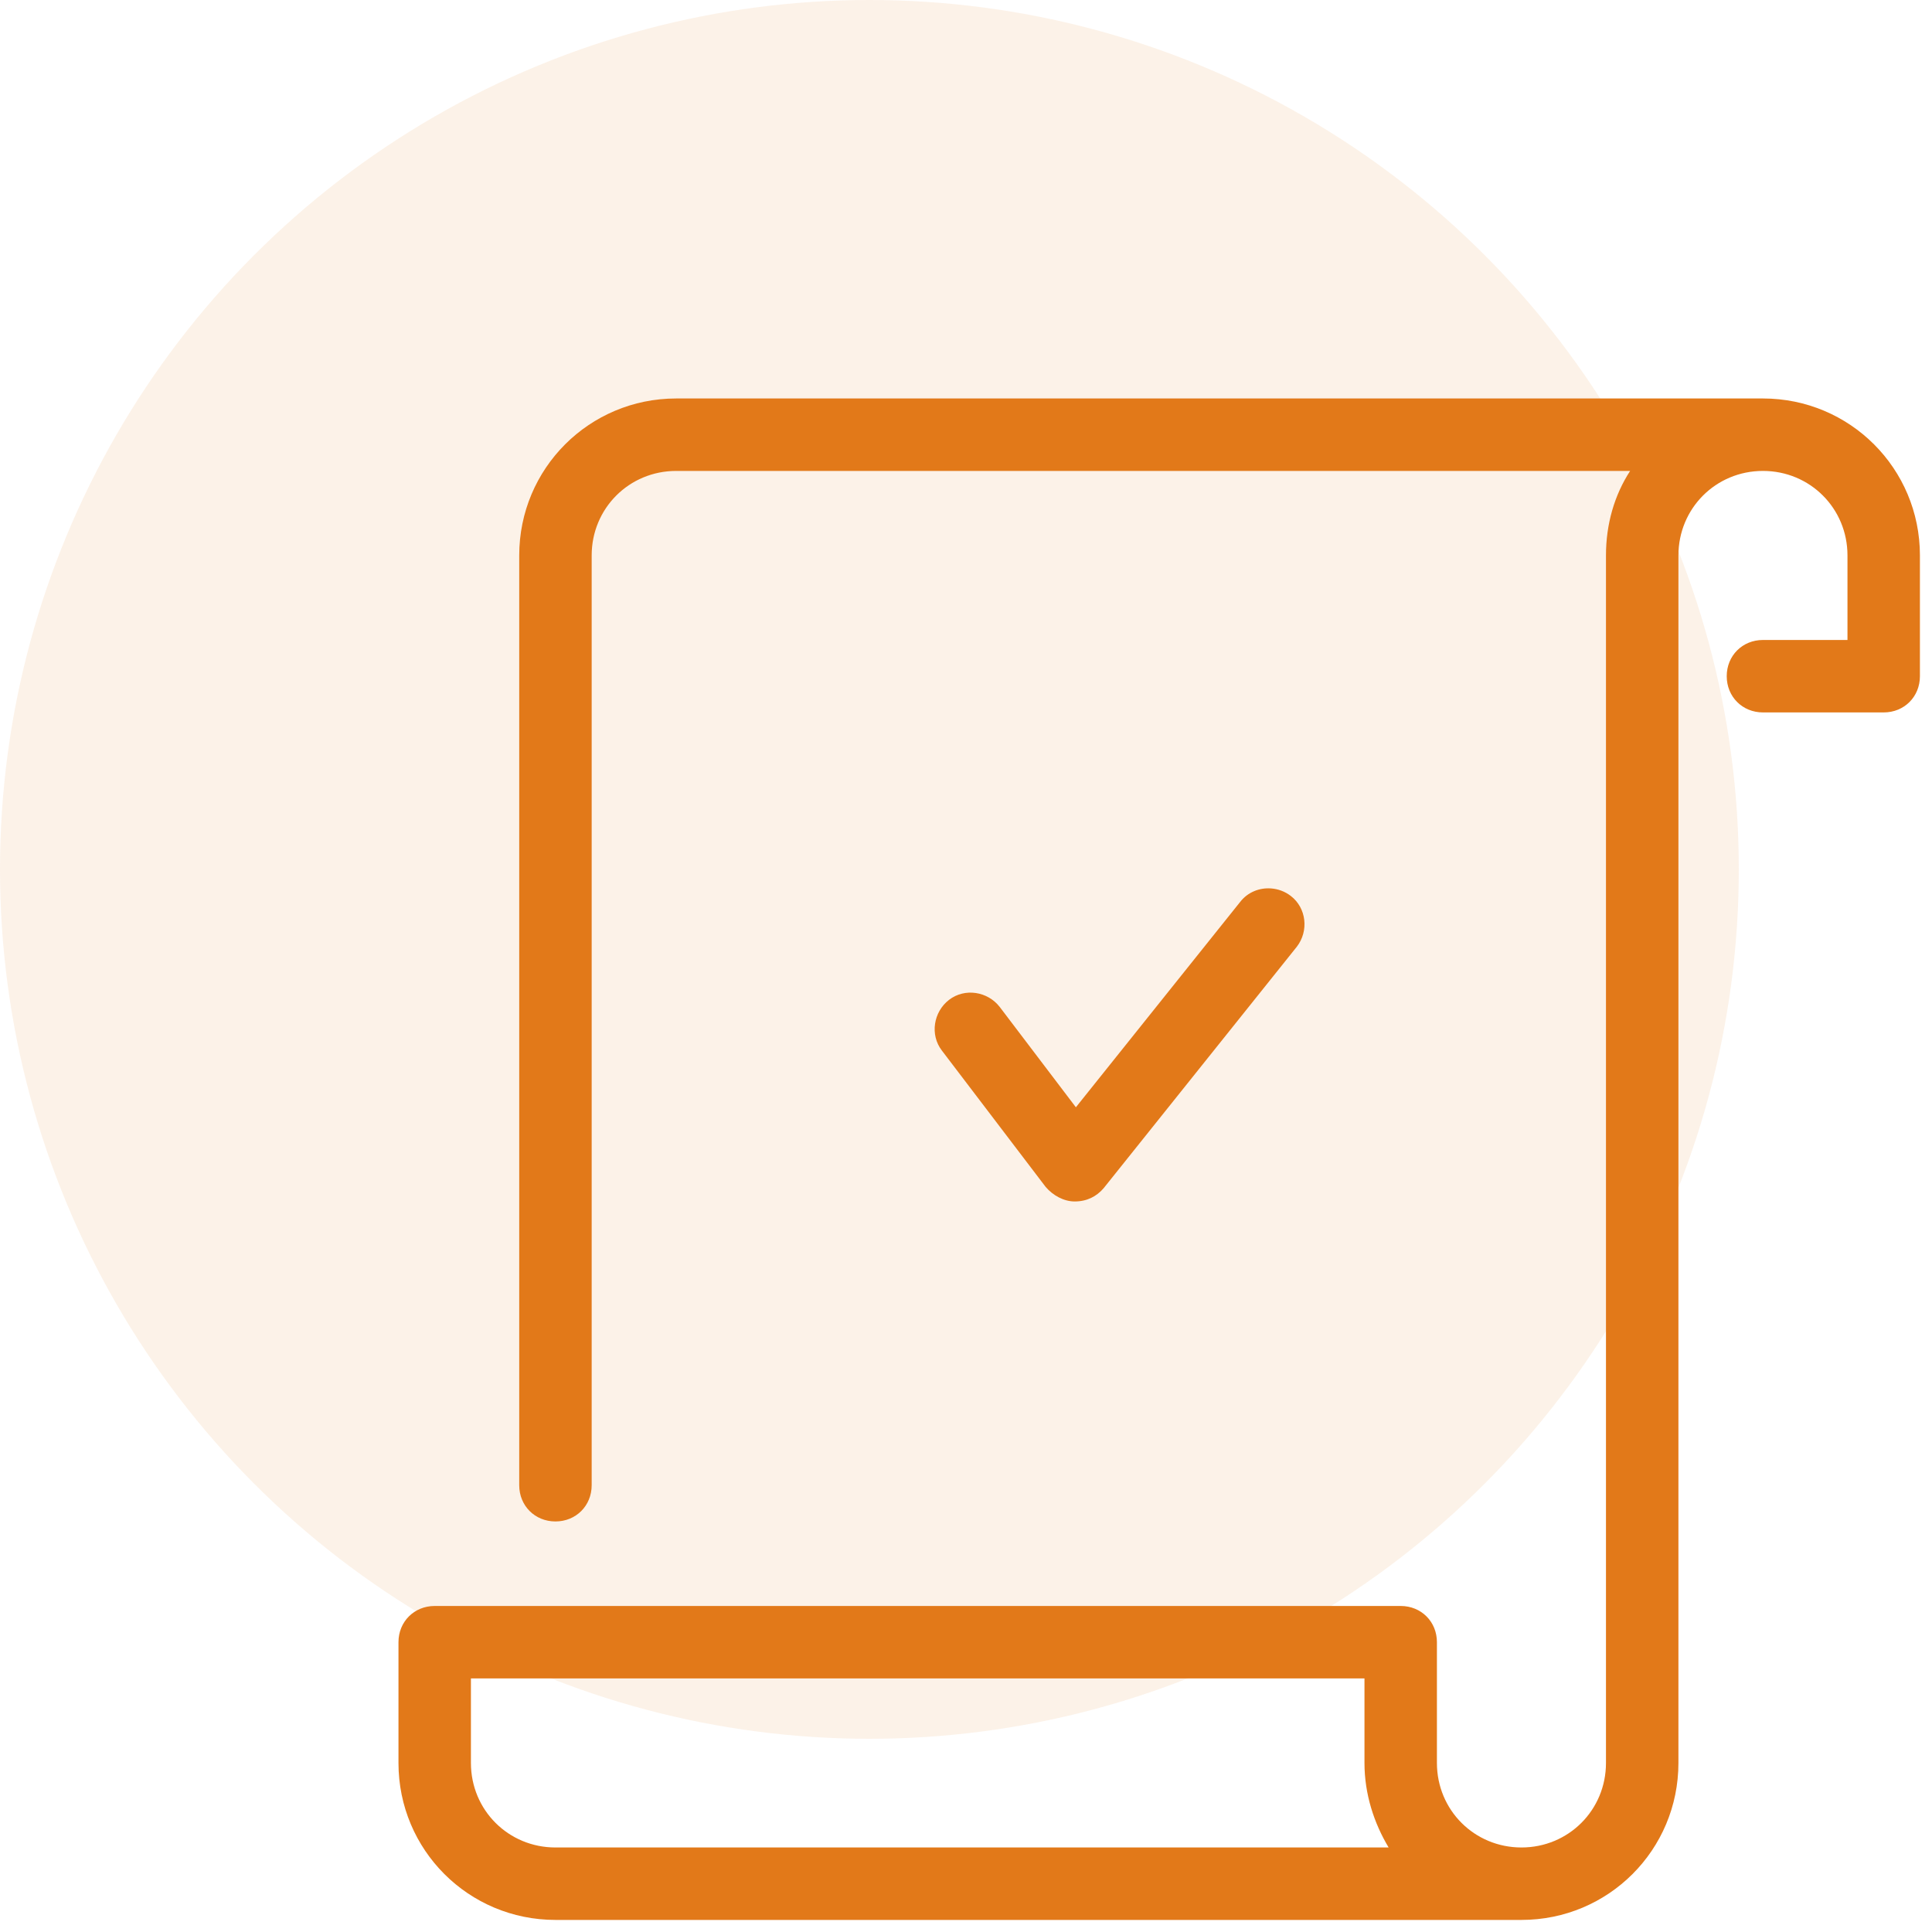 <svg xmlns="http://www.w3.org/2000/svg" width="80" height="80" viewBox="0 0 80 80" fill="none"><circle cx="36" cy="36" r="36" fill="#E27919" fill-opacity="0.1"></circle><path d="M28 16.5C24.4 16.5 21.5 19.4 21.5 23V61.5C21.5 62.35 22.15 63 23 63C23.85 63 24.5 62.35 24.5 61.5V23C24.5 21.05 26.05 19.5 28 19.5H67.5C66.85 20.5 66.5 21.7 66.5 23V73C66.5 74.95 64.95 76.5 63 76.5C61.05 76.5 59.5 74.95 59.5 73V68C59.5 67.15 58.85 66.5 58 66.5H18C17.15 66.5 16.5 67.15 16.5 68V73C16.5 76.6 19.4 79.5 23 79.5H63C66.6 79.5 69.5 76.6 69.5 73V23C69.5 21.05 71.05 19.5 73 19.5C74.95 19.5 76.5 21.05 76.5 23V26.5H73C72.15 26.5 71.5 27.15 71.5 28C71.5 28.85 72.15 29.5 73 29.5H78C78.85 29.5 79.5 28.85 79.5 28V23C79.5 19.4 76.6 16.5 73 16.5H28ZM52.632 36.788C52.151 36.752 51.662 36.943 51.35 37.35L44.55 45.85L41.4 41.7C40.9 41.05 39.95 40.9 39.3 41.4C38.65 41.9 38.5 42.85 39 43.5L43.3 49.15C43.6 49.5 44.05 49.75 44.5 49.75C45 49.75 45.4 49.55 45.7 49.2L53.7 39.2C54.2 38.55 54.1 37.6 53.45 37.1C53.206 36.912 52.92 36.809 52.632 36.788ZM19.5 69.5H56.5V73C56.5 74.3 56.9 75.5 57.5 76.5H23C21.05 76.5 19.5 74.95 19.5 73V69.5Z" fill="#E27919"></path></svg>